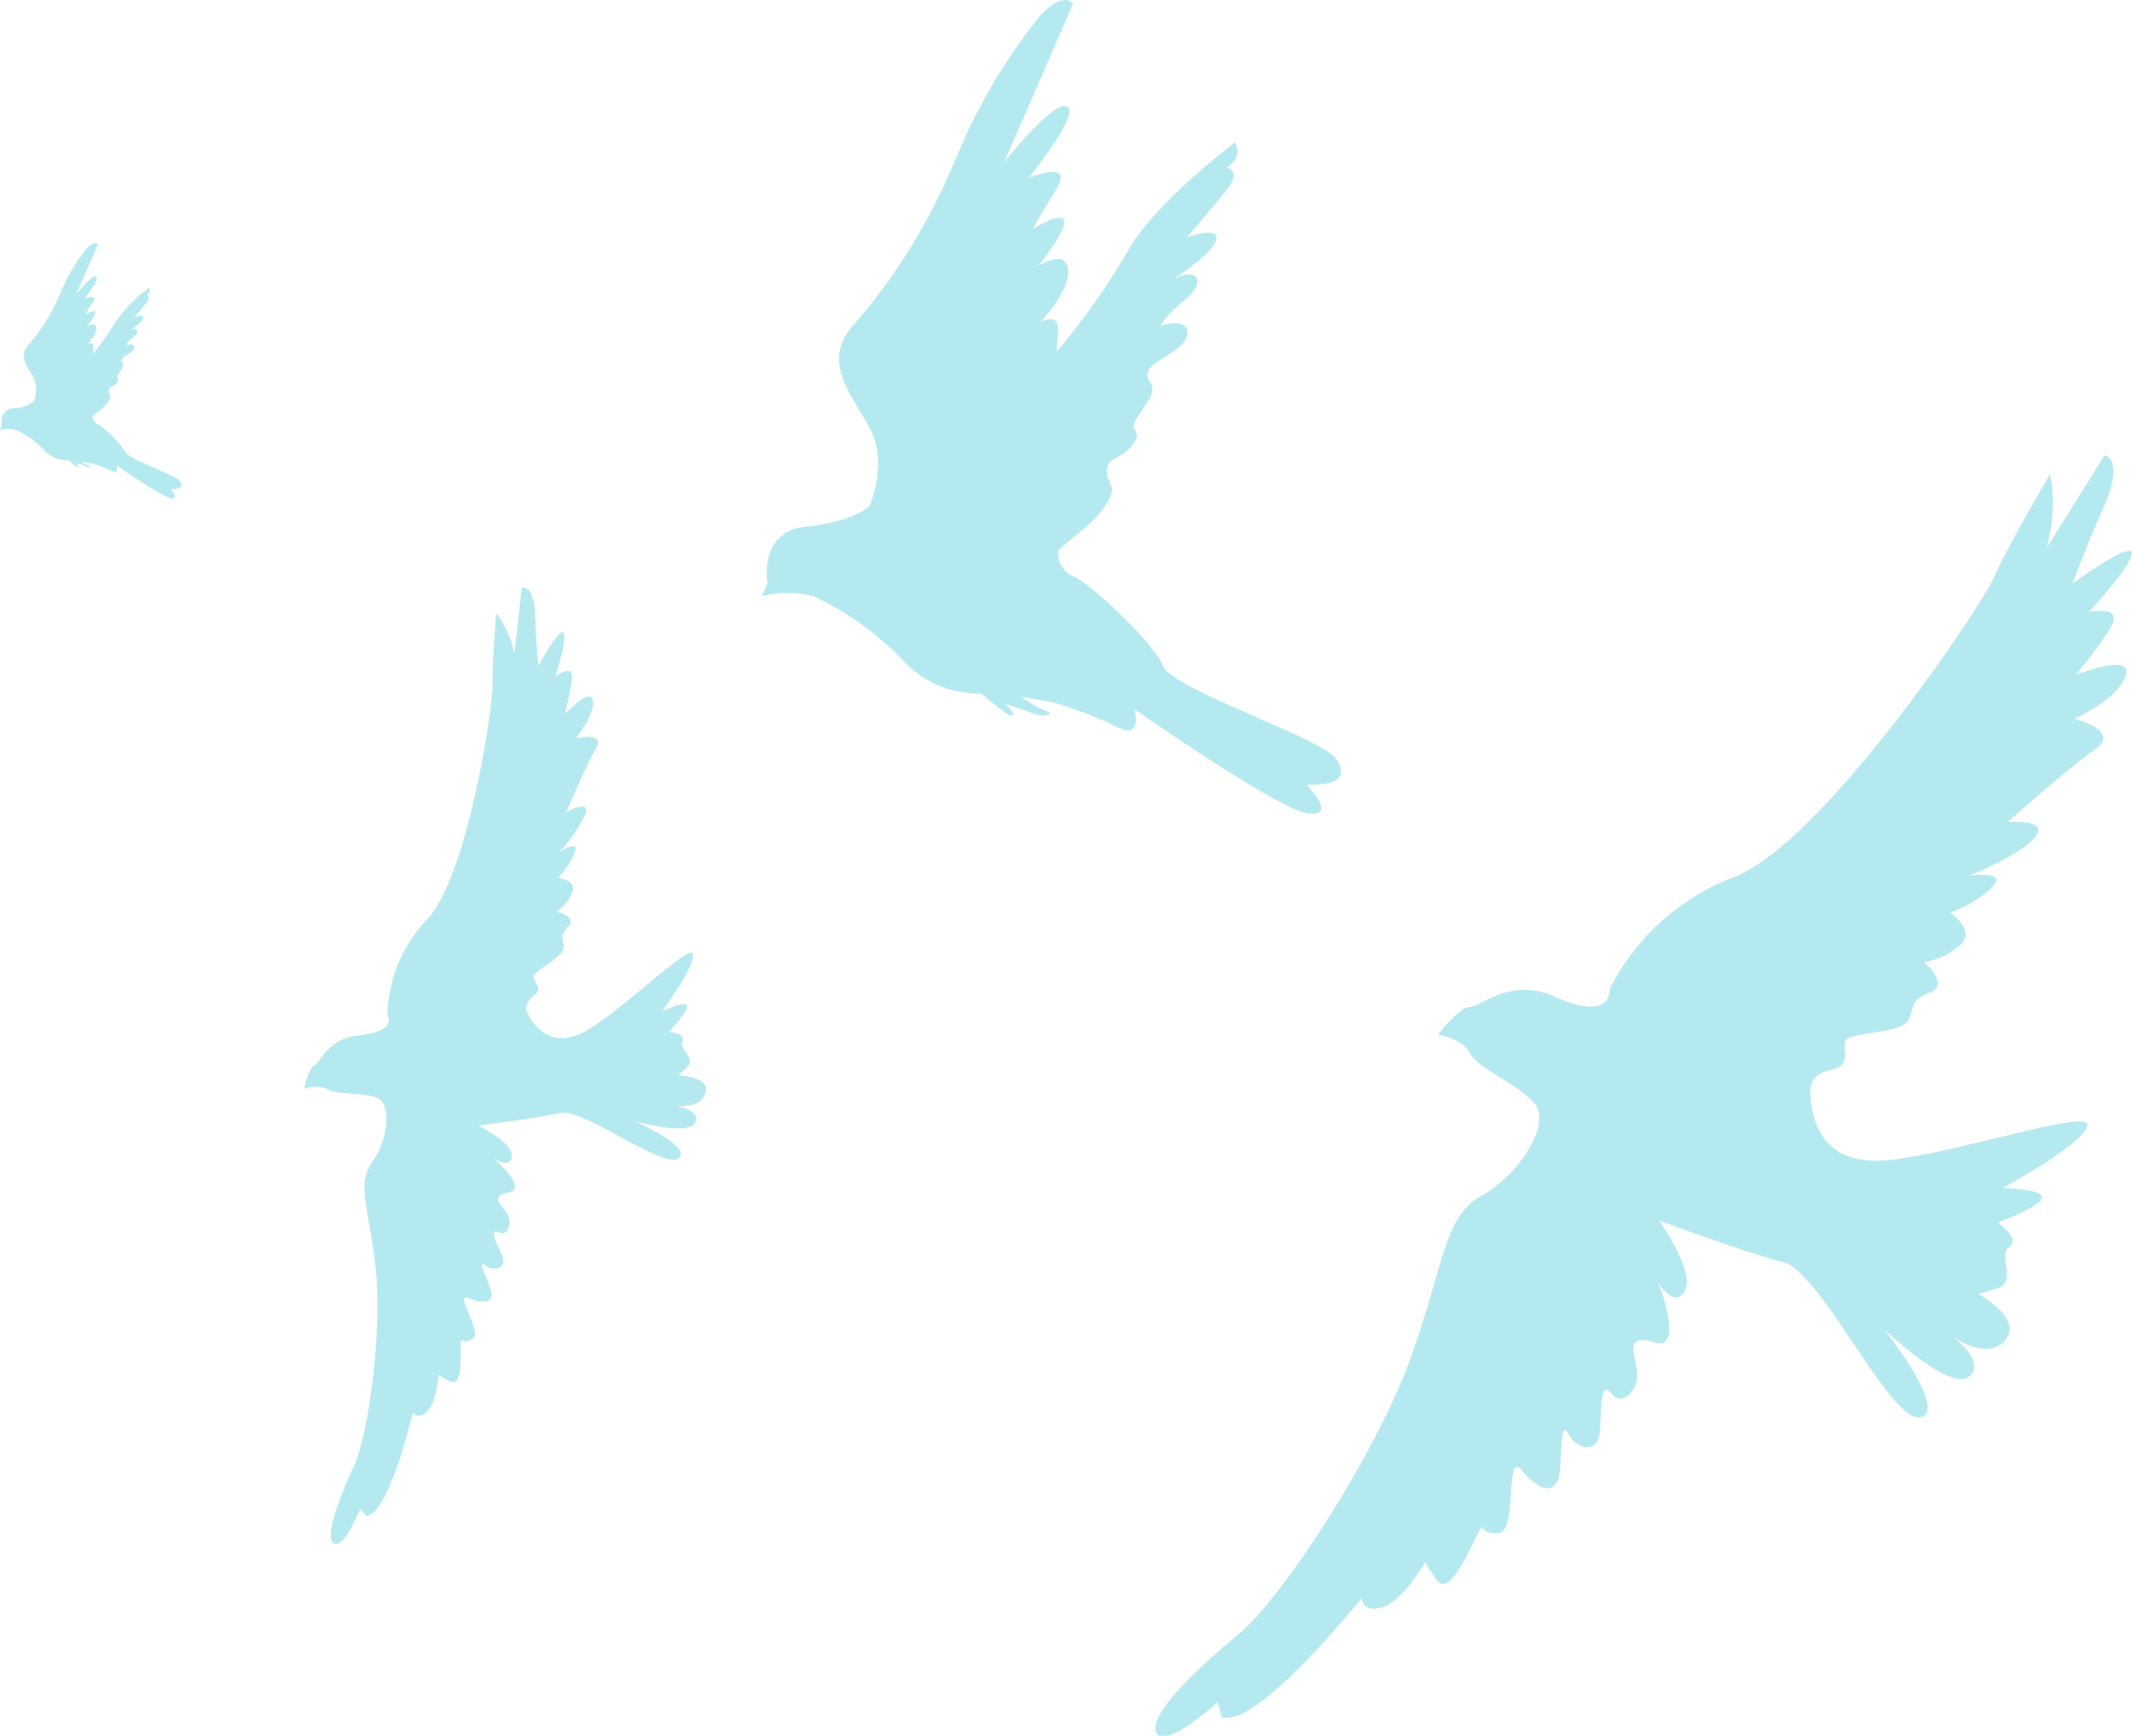 <?xml version="1.0" encoding="UTF-8"?> <svg xmlns="http://www.w3.org/2000/svg" viewBox="0 0 183.86 149.71"><defs><style> .cls-1 { fill: #b4e9ef; } </style></defs><g id="Слой_2" data-name="Слой 2"><g id="дизайн"><g><path class="cls-1" d="M75,43.65s1.62-3.77,0-6.75-4.27-5.78-1.28-9a49.24,49.24,0,0,0,7.06-10.64c1.59-3.14,2.27-5.32,3.43-7.43a48.48,48.48,0,0,1,5.32-8.26C91.67-.93,92.54.31,92.54.31s-5.32,12.35-6,13.74c0,0,4.42-5.57,5.51-4.84s-3.37,6.16-3.37,6.16,4.07-1.73,2.39,1-2,3.38-2,3.38,2.52-1.59,2.7-.68-2.24,3.89-2.24,3.89,2.37-1.56,2.58.29-2.42,4.56-2.42,4.56,1.7-1,1.56.79l-.13,1.76a64.4,64.4,0,0,0,6.17-8.74c2.21-4.05,9.2-9.33,9.2-9.33s.84,1.09-.68,2.17c0,0,1.3.22,0,1.88s-3.45,4.13-3.45,4.13,2.64-1,2.55.13-3.87,3.58-3.87,3.58,2-1.17,2.21,0-2.38,2.35-3.17,3.92c0,0,2.36-.77,2.33.65S99.28,31.08,99,32.08s1,.91,0,2.51-1.5,2-1.08,2.57-.31,1.63-1.74,2.38-.37,2.12-.28,2.57-.56,2-2.6,3.65l-2,1.65a2.08,2.08,0,0,0,1.23,2.28c1.54.65,6.93,5.73,7.79,7.77s13.62,6.17,14.91,8-.5,2.3-2.56,2.22c0,0,2.74,2.78.17,2.49s-15-9-15-9,.65,2.54-1.25,1.65a34.86,34.86,0,0,0-6-2.3c-1-.13-2.6-.44-2.6-.44a13.44,13.44,0,0,0,2.29,1.28c.67.19-.2.59-1.23.16a23.32,23.32,0,0,0-2.35-.8s1,.9.58,1-2.2-1.62-2.73-1.91a8.79,8.79,0,0,1-6.38-2.54,25.81,25.81,0,0,0-8-5.84,9.12,9.12,0,0,0-4.48,0l.49-1.12s-.79-4.48,3.3-4.88S75,43.65,75,43.65Z"></path><path class="cls-1" d="M2.89,34.66a2.68,2.68,0,0,0,0-2.12c-.53-.93-1.34-1.81-.4-2.83a15.29,15.29,0,0,0,2.21-3.34c.5-1,.72-1.66,1.08-2.32a14.17,14.17,0,0,1,1.67-2.59c.69-.78,1-.39,1-.39s-1.67,3.87-1.88,4.31c0,0,1.39-1.75,1.73-1.52s-1.06,1.93-1.06,1.93,1.28-.54.75.3a12.19,12.19,0,0,0-.63,1.06s.79-.5.84-.21-.7,1.22-.7,1.22.75-.49.81.09-.76,1.43-.76,1.43.53-.3.49.25l0,.55a20.18,20.18,0,0,0,1.94-2.75,13.42,13.42,0,0,1,2.88-2.92s.26.34-.21.68c0,0,.41.07,0,.59s-1.08,1.29-1.08,1.29.83-.3.8.05-1.21,1.12-1.21,1.12.62-.37.69,0-.74.74-1,1.23c0,0,.74-.24.73.2s-1,.74-1.08,1.05.3.29,0,.79-.47.63-.34.8-.09.52-.54.75-.12.66-.09.81-.18.62-.82,1.14L8,35.84a.64.64,0,0,0,.38.71A8.85,8.85,0,0,1,10.82,39c.28.64,4.27,1.93,4.68,2.49s-.16.73-.8.7c0,0,.85.87.05.78s-4.69-2.84-4.69-2.84.2.8-.39.52a11.33,11.33,0,0,0-1.87-.72c-.3,0-.82-.14-.82-.14a3.75,3.75,0,0,0,.72.4c.21.06-.06.19-.38,0S6.58,40,6.58,40s.33.29.18.31-.69-.5-.85-.6a2.73,2.73,0,0,1-2-.79,8.27,8.27,0,0,0-2.5-1.83,2.79,2.79,0,0,0-1.41,0l.15-.35s-.24-1.41,1-1.53A3,3,0,0,0,2.89,34.66Z"></path><path class="cls-1" d="M33.41,87.48a12.37,12.37,0,0,1,3.4-8.15c3.52-3.68,5.74-18.54,5.67-20.26s.32-6.18.32-6.18a8.28,8.28,0,0,1,1.56,3.53L45,50.7s1.07-.38,1.16,2.46.28,4.26.28,4.26,1.94-3.56,2.18-2.8-.73,3.74-.73,3.74,1.65-1.28,1.41.33a23.7,23.7,0,0,1-.61,2.93s2.33-2.49,2.45-1.17-1.48,3.22-1.48,3.22,2.6-.61,1.71.94-2.55,5.48-2.55,5.48,2.06-1.23,1.68.08a12.21,12.21,0,0,1-2.3,3.35s1.8-1.23,1.37,0a6.62,6.62,0,0,1-1.46,2.2s1.72.19,1.24,1.29A3.89,3.89,0,0,1,48,78.64s1.82.39,1,1.29-.38,1-.39,1.82S46,83.77,46,84.23s.85,1,.13,1.57-1,1.1-.5,1.87,2,3.18,5.46.92,8.56-7.34,8.69-6.27-2.68,4.91-2.68,4.91,1.94-.92,2.14-.51S57.71,89,57.71,89s1.47.18,1.15.83,1.19,1.45.42,2.19l-.78.75s2.79.05,2.35,1.51-2.75,1.06-2.75,1.06,2.42.35,1.84,1.51-5.22-.15-5.22-.15,5.08,2.23,3.79,3.21S50.28,95.52,48.25,96s-7,1.08-7,1.08,3,1.48,2.89,2.64-1.53.23-1.53.23,3,2.59,1.27,2.91-.63,1-.14,1.82.06,2-.74,1.61-.32.66.26,1.88-.63,1.56-1.38,1,0,.76.41,1.94-.43,1.46-1.84.87,1.26,2.92.29,3.51-1-.43-1,.58.09,3.61-.92,3.08l-1-.53s-.15,2.33-1,3.13-1.21.07-1.21.07-2,8.63-4,8.95l-.55-.62s-1.38,3.42-2.24,3,.28-3.65,1.65-6.56,2.52-12.12,1.91-17.35-1.63-7.13-.28-9,1.73-5.09.37-5.57-3.5-.22-4.25-.74a2.59,2.59,0,0,0-2,0s.39-1.82.9-2.06,1.31-2.51,4.05-2.56C31.09,89.21,34.19,89.12,33.41,87.48Z"></path><path class="cls-1" d="M138.85,85.23a20,20,0,0,1,10.63-9.56c7.61-2.85,21.33-23.25,22.46-25.85s4.85-8.92,4.85-8.92a14.15,14.15,0,0,1-.3,6.38l5-8s1.8.22-.09,4.51-2.65,6.52-2.65,6.52,5.3-3.84,5.09-2.53-3.7,5-3.7,5,3.26-.69,1.77,1.54A39.86,39.86,0,0,1,179,58.22s5.07-2,4.31.09S178.89,62,178.89,62s4.12,1,1.75,2.66-7.5,6.24-7.5,6.24,3.78-.3,2.31,1.36-5.64,3.27-5.64,3.27,3.43-.5,2,1a10.48,10.48,0,0,1-3.64,2.18s2.31,1.55.84,2.83a6,6,0,0,1-3.09,1.44s2.3,1.93.49,2.64-1.28,1.29-1.85,2.41-5.23,1-5.43,1.77.5,2.08-1,2.42-2.17.9-2,2.4.59,6.22,7.09,5.4,17.36-4.53,16.79-2.86-7.31,5.31-7.31,5.31,3.42.07,3.41.82-3.83,2.17-3.83,2.17,2,1.36,1,2.09.66,3-1,3.55l-1.63.53s3.92,2.15,2.26,4-4.67-.47-4.67-.47,3.2,2.32,1.55,3.6-7.29-4.09-7.29-4.09,5.61,7.06,3.09,7.58-8.57-12.57-11.79-13.38-10.73-3.6-10.73-3.6,3.15,4.38,2.22,6.06-2.32-.8-2.32-.8,2.4,6.06-.29,5.25-1.64,1.1-1.49,2.6-1.31,3-2.19,1.84-.92.73-1,3-2,1.84-2.71.51-.56,1.12-.78,3.18-1.66,1.85-3.24-.06-.28,5.25-2.09,5.4-1.05-1.33-1.8.16-2.44,5.39-3.49,3.87l-1-1.52s-1.87,3.34-3.68,3.87-1.78-.79-1.78-.79-9,11.28-12.08,10.28l-.33-1.32s-4.4,4.05-5.27,2.71,3-5.2,7-8.5,12.2-16.1,15.06-24.31,2.75-11.77,6-13.59,6.06-6.27,4.48-8-4.8-2.91-5.49-4.24S124,89.25,124,89.25s1.85-2.4,2.75-2.39,3.65-2.74,7.57-.78C134.34,86.08,138.79,88.23,138.85,85.23Z"></path></g></g></g></svg> 